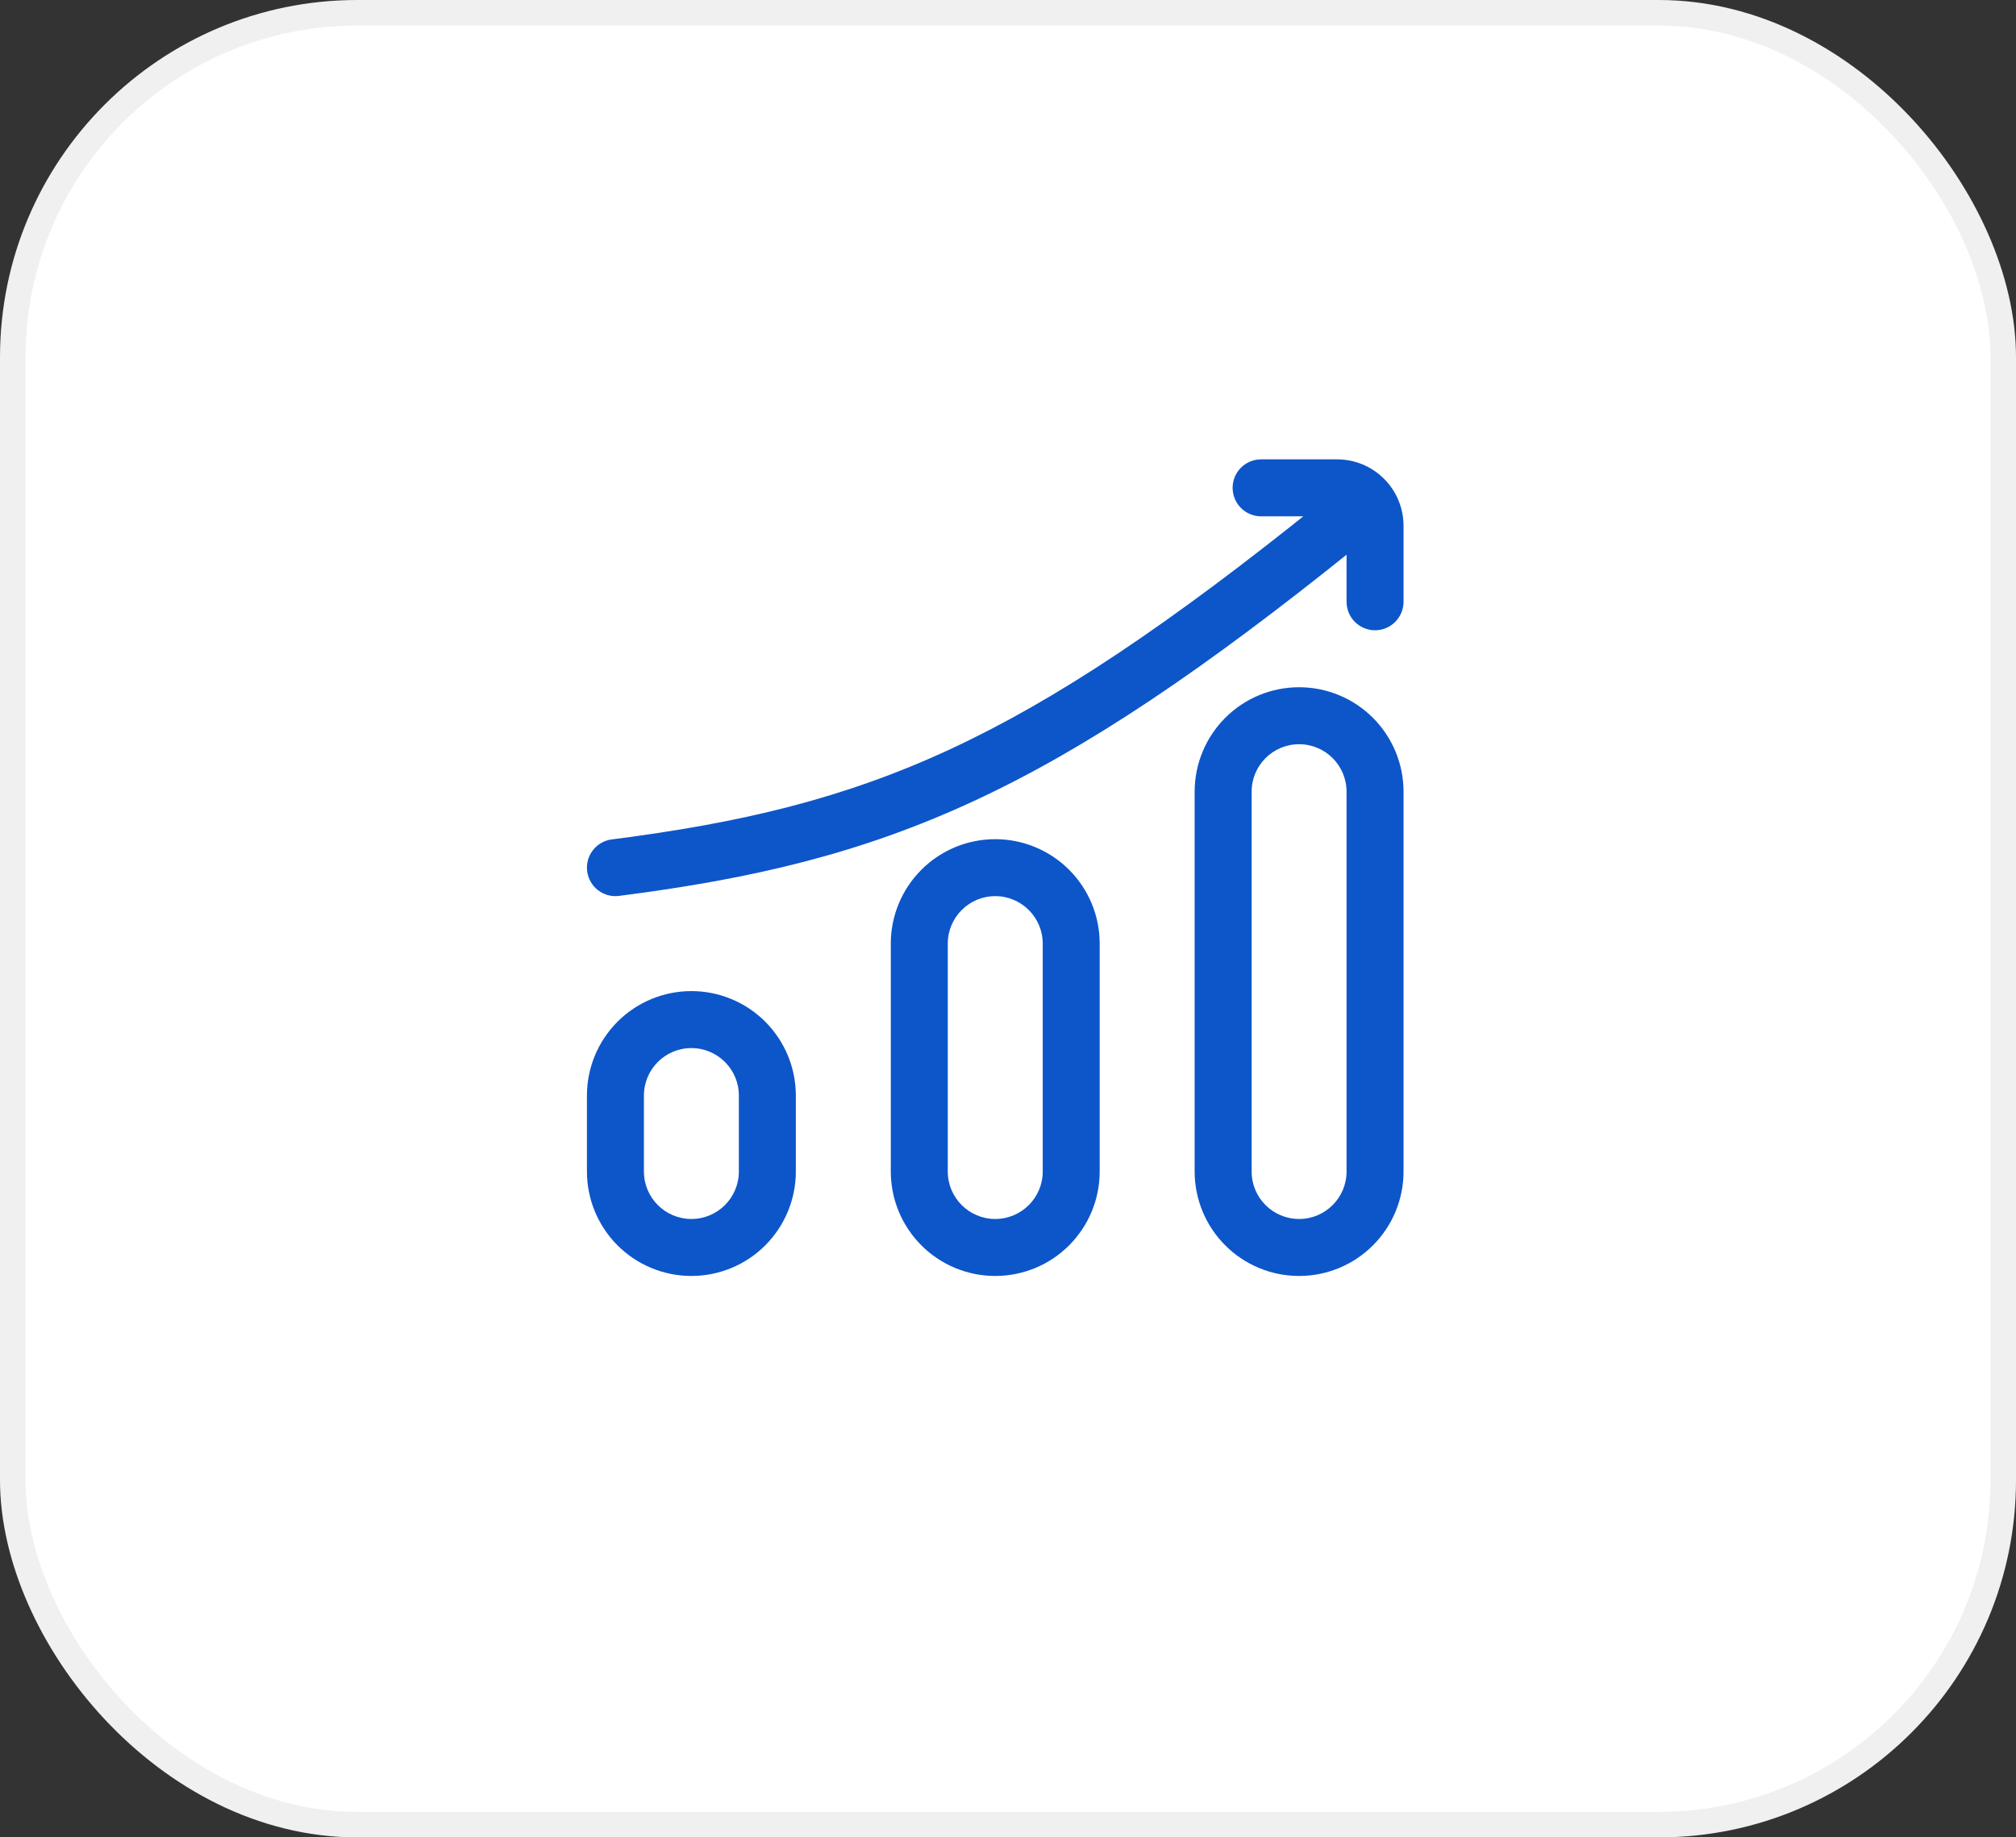 <svg width="79" height="72" viewBox="0 0 79 72" fill="none" xmlns="http://www.w3.org/2000/svg">
<rect x="0" y="0" width="79" height="72" fill="#333333" stroke="none"/>
<rect x="0.5" y="0.5" width="78" height="71" rx="13.5" fill="white" stroke="#F0F0F0"/>
<path d="M49.419 18C49.123 18 48.839 18.118 48.629 18.327C48.42 18.536 48.302 18.82 48.302 19.116C48.302 19.412 48.42 19.696 48.629 19.906C48.839 20.115 49.123 20.233 49.419 20.233V18ZM52.767 23.581C52.767 23.877 52.885 24.161 53.094 24.371C53.304 24.58 53.588 24.698 53.884 24.698C54.18 24.698 54.464 24.58 54.673 24.371C54.882 24.161 55 23.877 55 23.581H52.767ZM53.095 21.474C53.214 21.384 53.314 21.271 53.389 21.141C53.464 21.012 53.512 20.869 53.53 20.72C53.549 20.572 53.537 20.421 53.496 20.277C53.455 20.134 53.386 20 53.292 19.883C53.198 19.767 53.082 19.67 52.95 19.599C52.819 19.529 52.674 19.485 52.525 19.471C52.376 19.458 52.226 19.474 52.084 19.519C51.941 19.565 51.809 19.638 51.696 19.735L53.095 21.474ZM23.975 32.893C23.681 32.93 23.415 33.083 23.233 33.317C23.052 33.551 22.971 33.848 23.009 34.141C23.047 34.435 23.199 34.702 23.433 34.883C23.668 35.064 23.964 35.145 24.258 35.107L23.975 32.893ZM52.767 31.023V45.907H55V31.023H52.767ZM49.047 45.907V31.023H46.814V45.907H49.047ZM49.047 31.023C49.047 29.996 49.88 29.163 50.907 29.163V26.93C49.822 26.93 48.78 27.361 48.013 28.129C47.245 28.897 46.814 29.938 46.814 31.023H49.047ZM50.907 47.767C49.88 47.767 49.047 46.934 49.047 45.907H46.814C46.814 46.992 47.245 48.033 48.013 48.801C48.78 49.569 49.822 50 50.907 50V47.767ZM52.767 45.907C52.767 46.934 51.934 47.767 50.907 47.767V50C51.992 50 53.034 49.569 53.801 48.801C54.569 48.033 55 46.992 55 45.907H52.767ZM55 31.023C55 29.938 54.569 28.897 53.801 28.129C53.034 27.361 51.992 26.93 50.907 26.93V29.163C51.934 29.163 52.767 29.996 52.767 31.023H55ZM28.953 42.93V45.907H31.186V42.93H28.953ZM25.233 45.907V42.93H23V45.907H25.233ZM25.233 42.93C25.233 41.903 26.066 41.07 27.093 41.07V38.837C26.008 38.837 24.966 39.268 24.199 40.036C23.431 40.804 23 41.845 23 42.93H25.233ZM27.093 47.767C26.066 47.767 25.233 46.934 25.233 45.907H23C23 46.992 23.431 48.033 24.199 48.801C24.966 49.569 26.008 50 27.093 50V47.767ZM28.953 45.907C28.953 46.934 28.12 47.767 27.093 47.767V50C28.179 50 29.22 49.569 29.987 48.801C30.755 48.033 31.186 46.992 31.186 45.907H28.953ZM31.186 42.93C31.186 41.845 30.755 40.804 29.987 40.036C29.22 39.268 28.179 38.837 27.093 38.837V41.07C28.12 41.07 28.953 41.903 28.953 42.93H31.186ZM40.861 36.977V45.907H43.093V36.977H40.861ZM37.14 45.907V36.977H34.907V45.907H37.14ZM37.14 36.977C37.14 35.95 37.973 35.116 39 35.116V32.884C37.914 32.884 36.873 33.315 36.106 34.083C35.338 34.85 34.907 35.891 34.907 36.977H37.14ZM39 47.767C37.973 47.767 37.14 46.934 37.14 45.907H34.907C34.907 46.992 35.338 48.033 36.106 48.801C36.873 49.569 37.914 50 39 50V47.767ZM40.861 45.907C40.861 46.934 40.027 47.767 39 47.767V50C40.086 50 41.127 49.569 41.894 48.801C42.662 48.033 43.093 46.992 43.093 45.907H40.861ZM43.093 36.977C43.093 35.891 42.662 34.85 41.894 34.083C41.127 33.315 40.086 32.884 39 32.884V35.116C40.027 35.116 40.861 35.95 40.861 36.977H43.093ZM49.419 20.233H52.395V18H49.419V20.233ZM52.767 20.605V23.581H55V20.605H52.767ZM52.395 20.233C52.494 20.233 52.589 20.272 52.658 20.341C52.728 20.411 52.767 20.506 52.767 20.605H55C55 19.914 54.726 19.251 54.237 18.763C53.749 18.274 53.086 18 52.395 18V20.233ZM51.696 19.735C45.814 24.468 41.408 27.423 37.229 29.362C33.064 31.293 29.071 32.242 23.975 32.893L24.258 35.107C29.494 34.438 33.73 33.445 38.168 31.386C42.589 29.337 47.158 26.253 53.096 21.474L51.696 19.735Z" fill="#0C56C9"/>
</svg>
